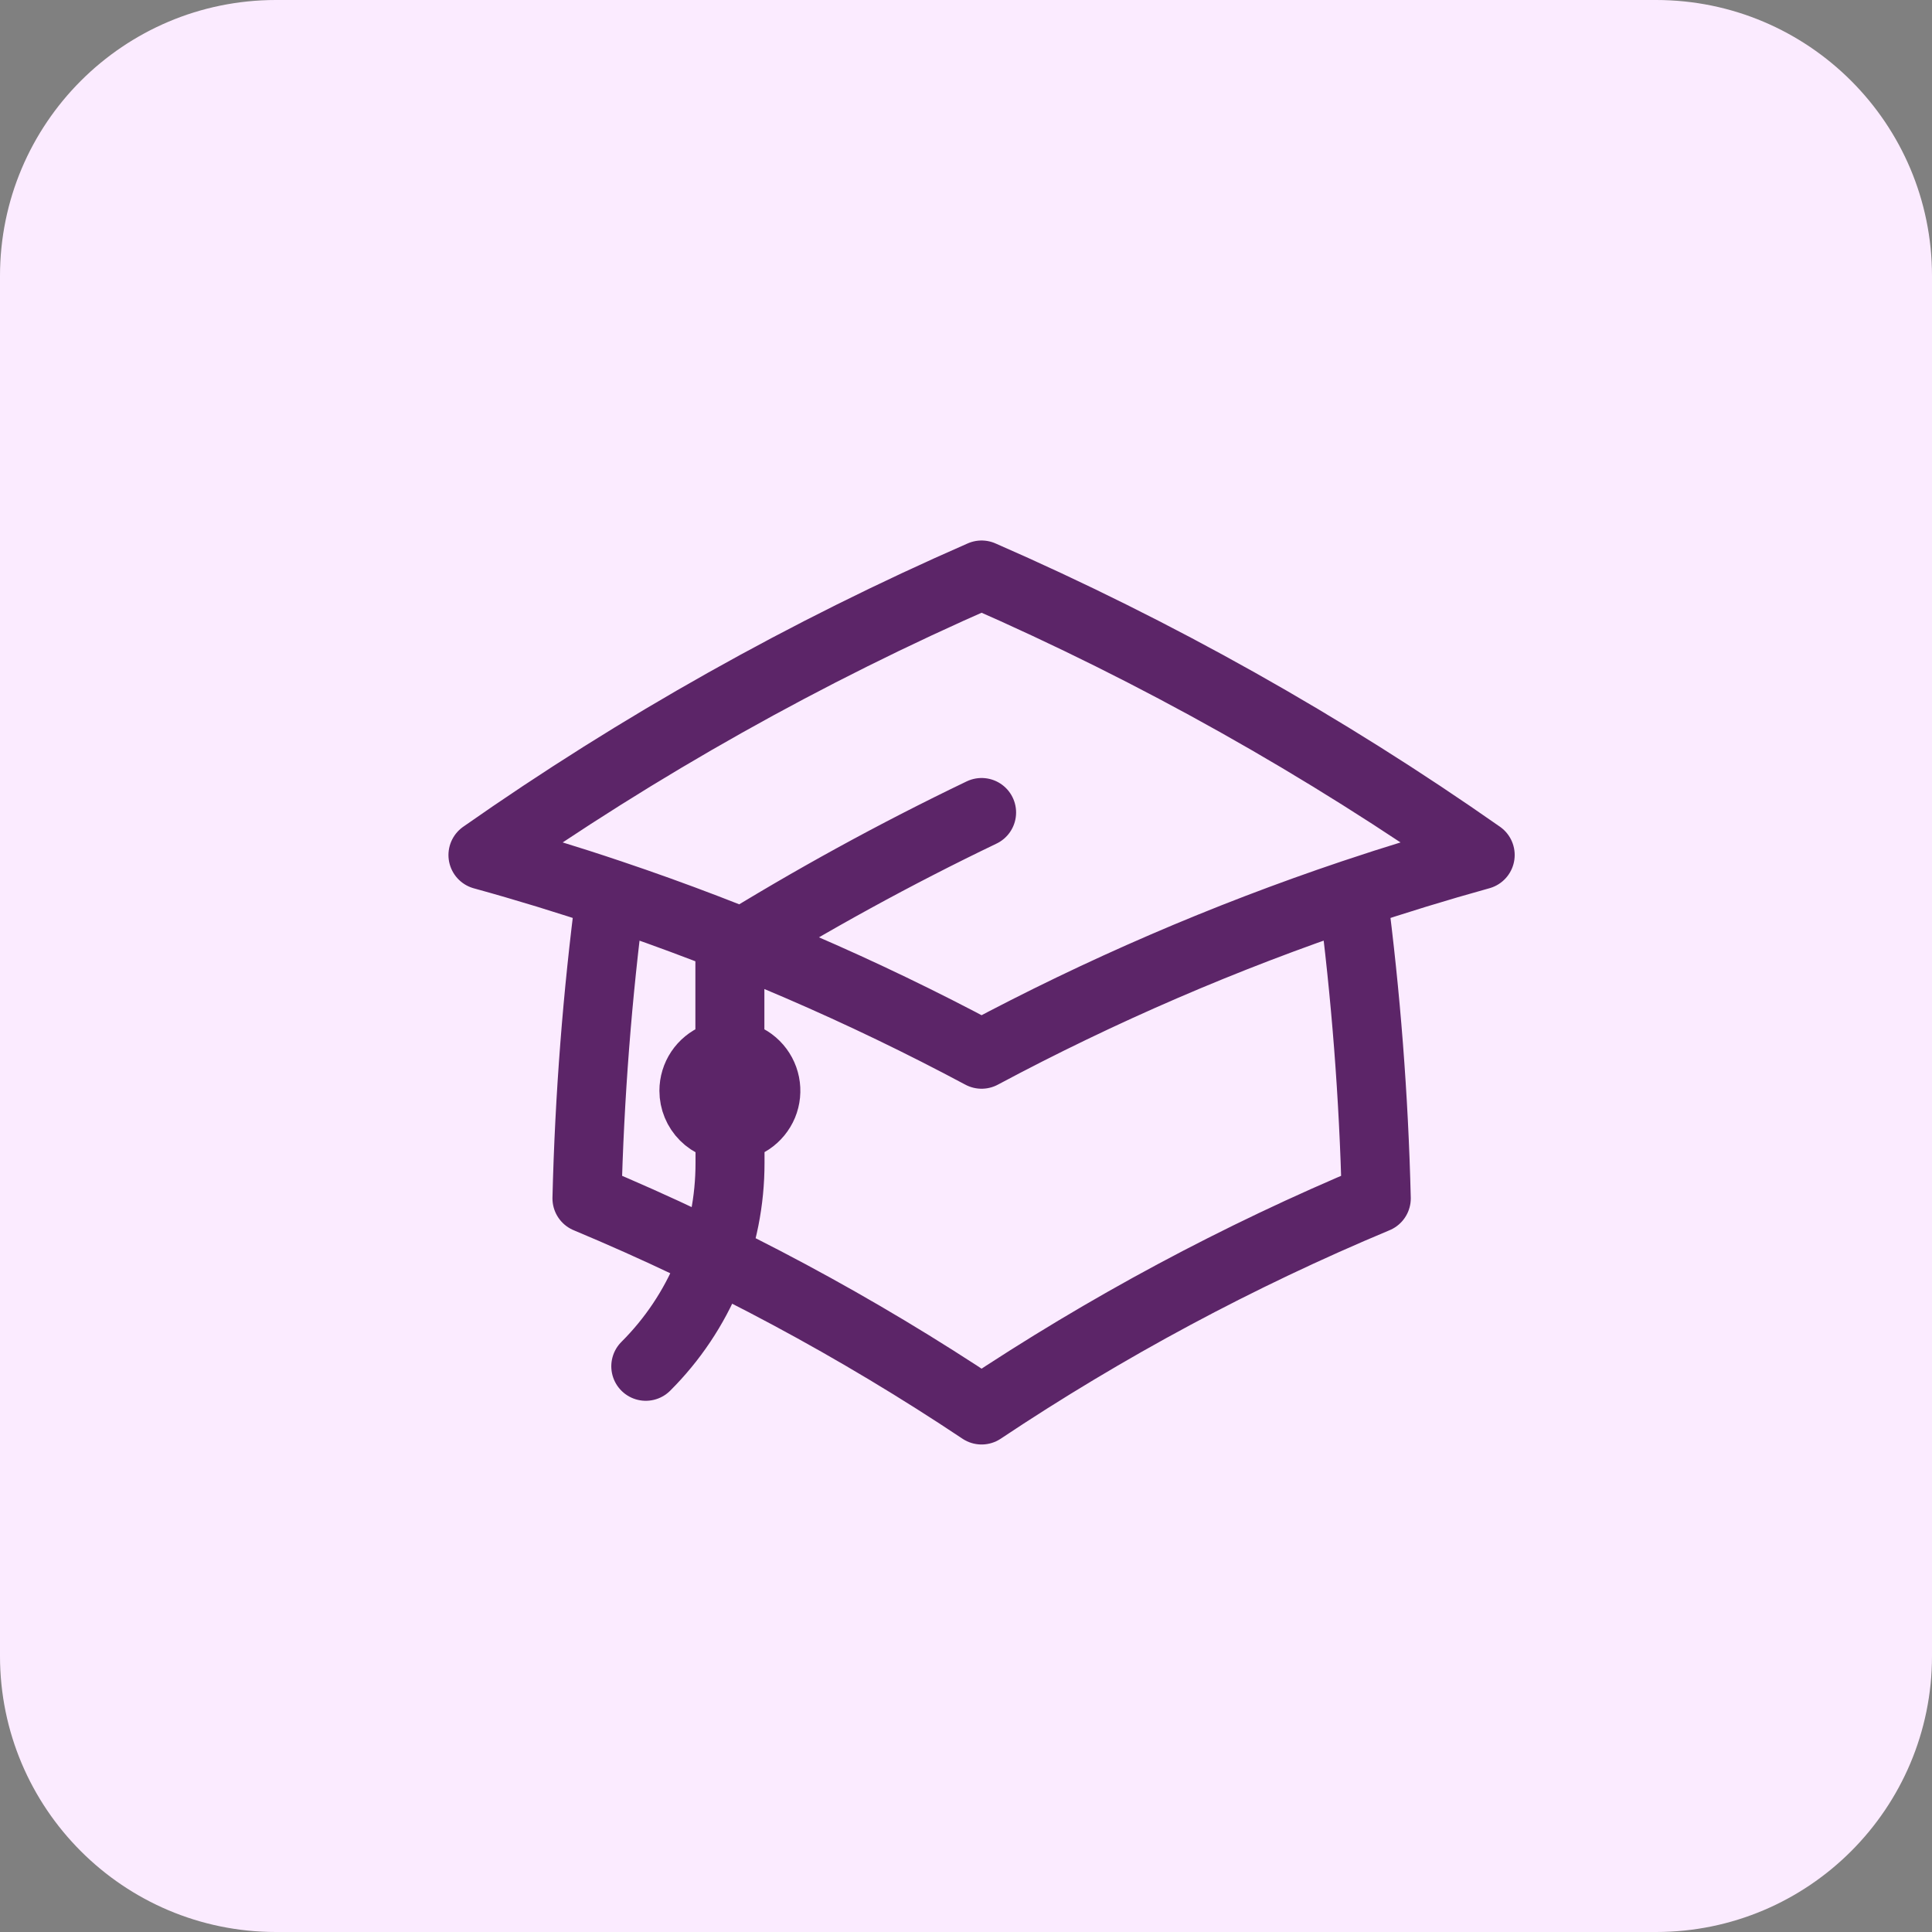 <svg width="42" height="42" viewBox="0 0 42 42" fill="none" xmlns="http://www.w3.org/2000/svg">
<rect x="0" y="0" width="42" height="42" fill="#808080" stroke="none"/>
<g clip-path="url(#clip0_3_30)">
<path d="M36 0H6C2.686 0 0 2.686 0 6V36C0 39.314 2.686 42 6 42H36C39.314 42 42 39.314 42 36V6C42 2.686 39.314 0 36 0Z" fill="#FBEBFF"/>
<path d="M13.272 19.436C12.985 21.631 12.814 23.839 12.76 26.052C15.761 27.306 18.634 28.847 21.339 30.652C24.045 28.847 26.918 27.306 29.919 26.052C29.865 23.839 29.694 21.631 29.407 19.436M29.407 19.436C30.321 19.129 31.245 18.846 32.178 18.587C28.776 16.203 25.145 14.163 21.339 12.5C17.532 14.164 13.901 16.203 10.499 18.588C11.432 18.845 12.356 19.128 13.27 19.436C16.052 20.371 18.751 21.535 21.339 22.918C23.927 21.535 26.626 20.371 29.407 19.436ZM15.867 24.494C16.022 24.494 16.173 24.448 16.302 24.362C16.43 24.276 16.53 24.154 16.59 24.011C16.649 23.868 16.664 23.711 16.634 23.559C16.604 23.408 16.529 23.268 16.42 23.159C16.311 23.05 16.171 22.975 16.02 22.945C15.868 22.915 15.711 22.93 15.568 22.989C15.425 23.049 15.303 23.149 15.217 23.277C15.131 23.406 15.085 23.557 15.085 23.712C15.085 23.919 15.167 24.118 15.314 24.265C15.461 24.412 15.66 24.494 15.867 24.494ZM15.867 24.494V20.663C17.636 19.565 19.462 18.564 21.339 17.663M14.039 29.702C14.621 29.122 15.082 28.432 15.396 27.673C15.71 26.914 15.871 26.101 15.87 25.279V23.712" stroke="#5C2568" stroke-width="1.5" stroke-linecap="round" stroke-linejoin="round"/>
</g>
<defs>
<clipPath id="clip0_3_30">
<rect width="42" height="42" fill="white"/>
</clipPath>
</defs>
</svg>
